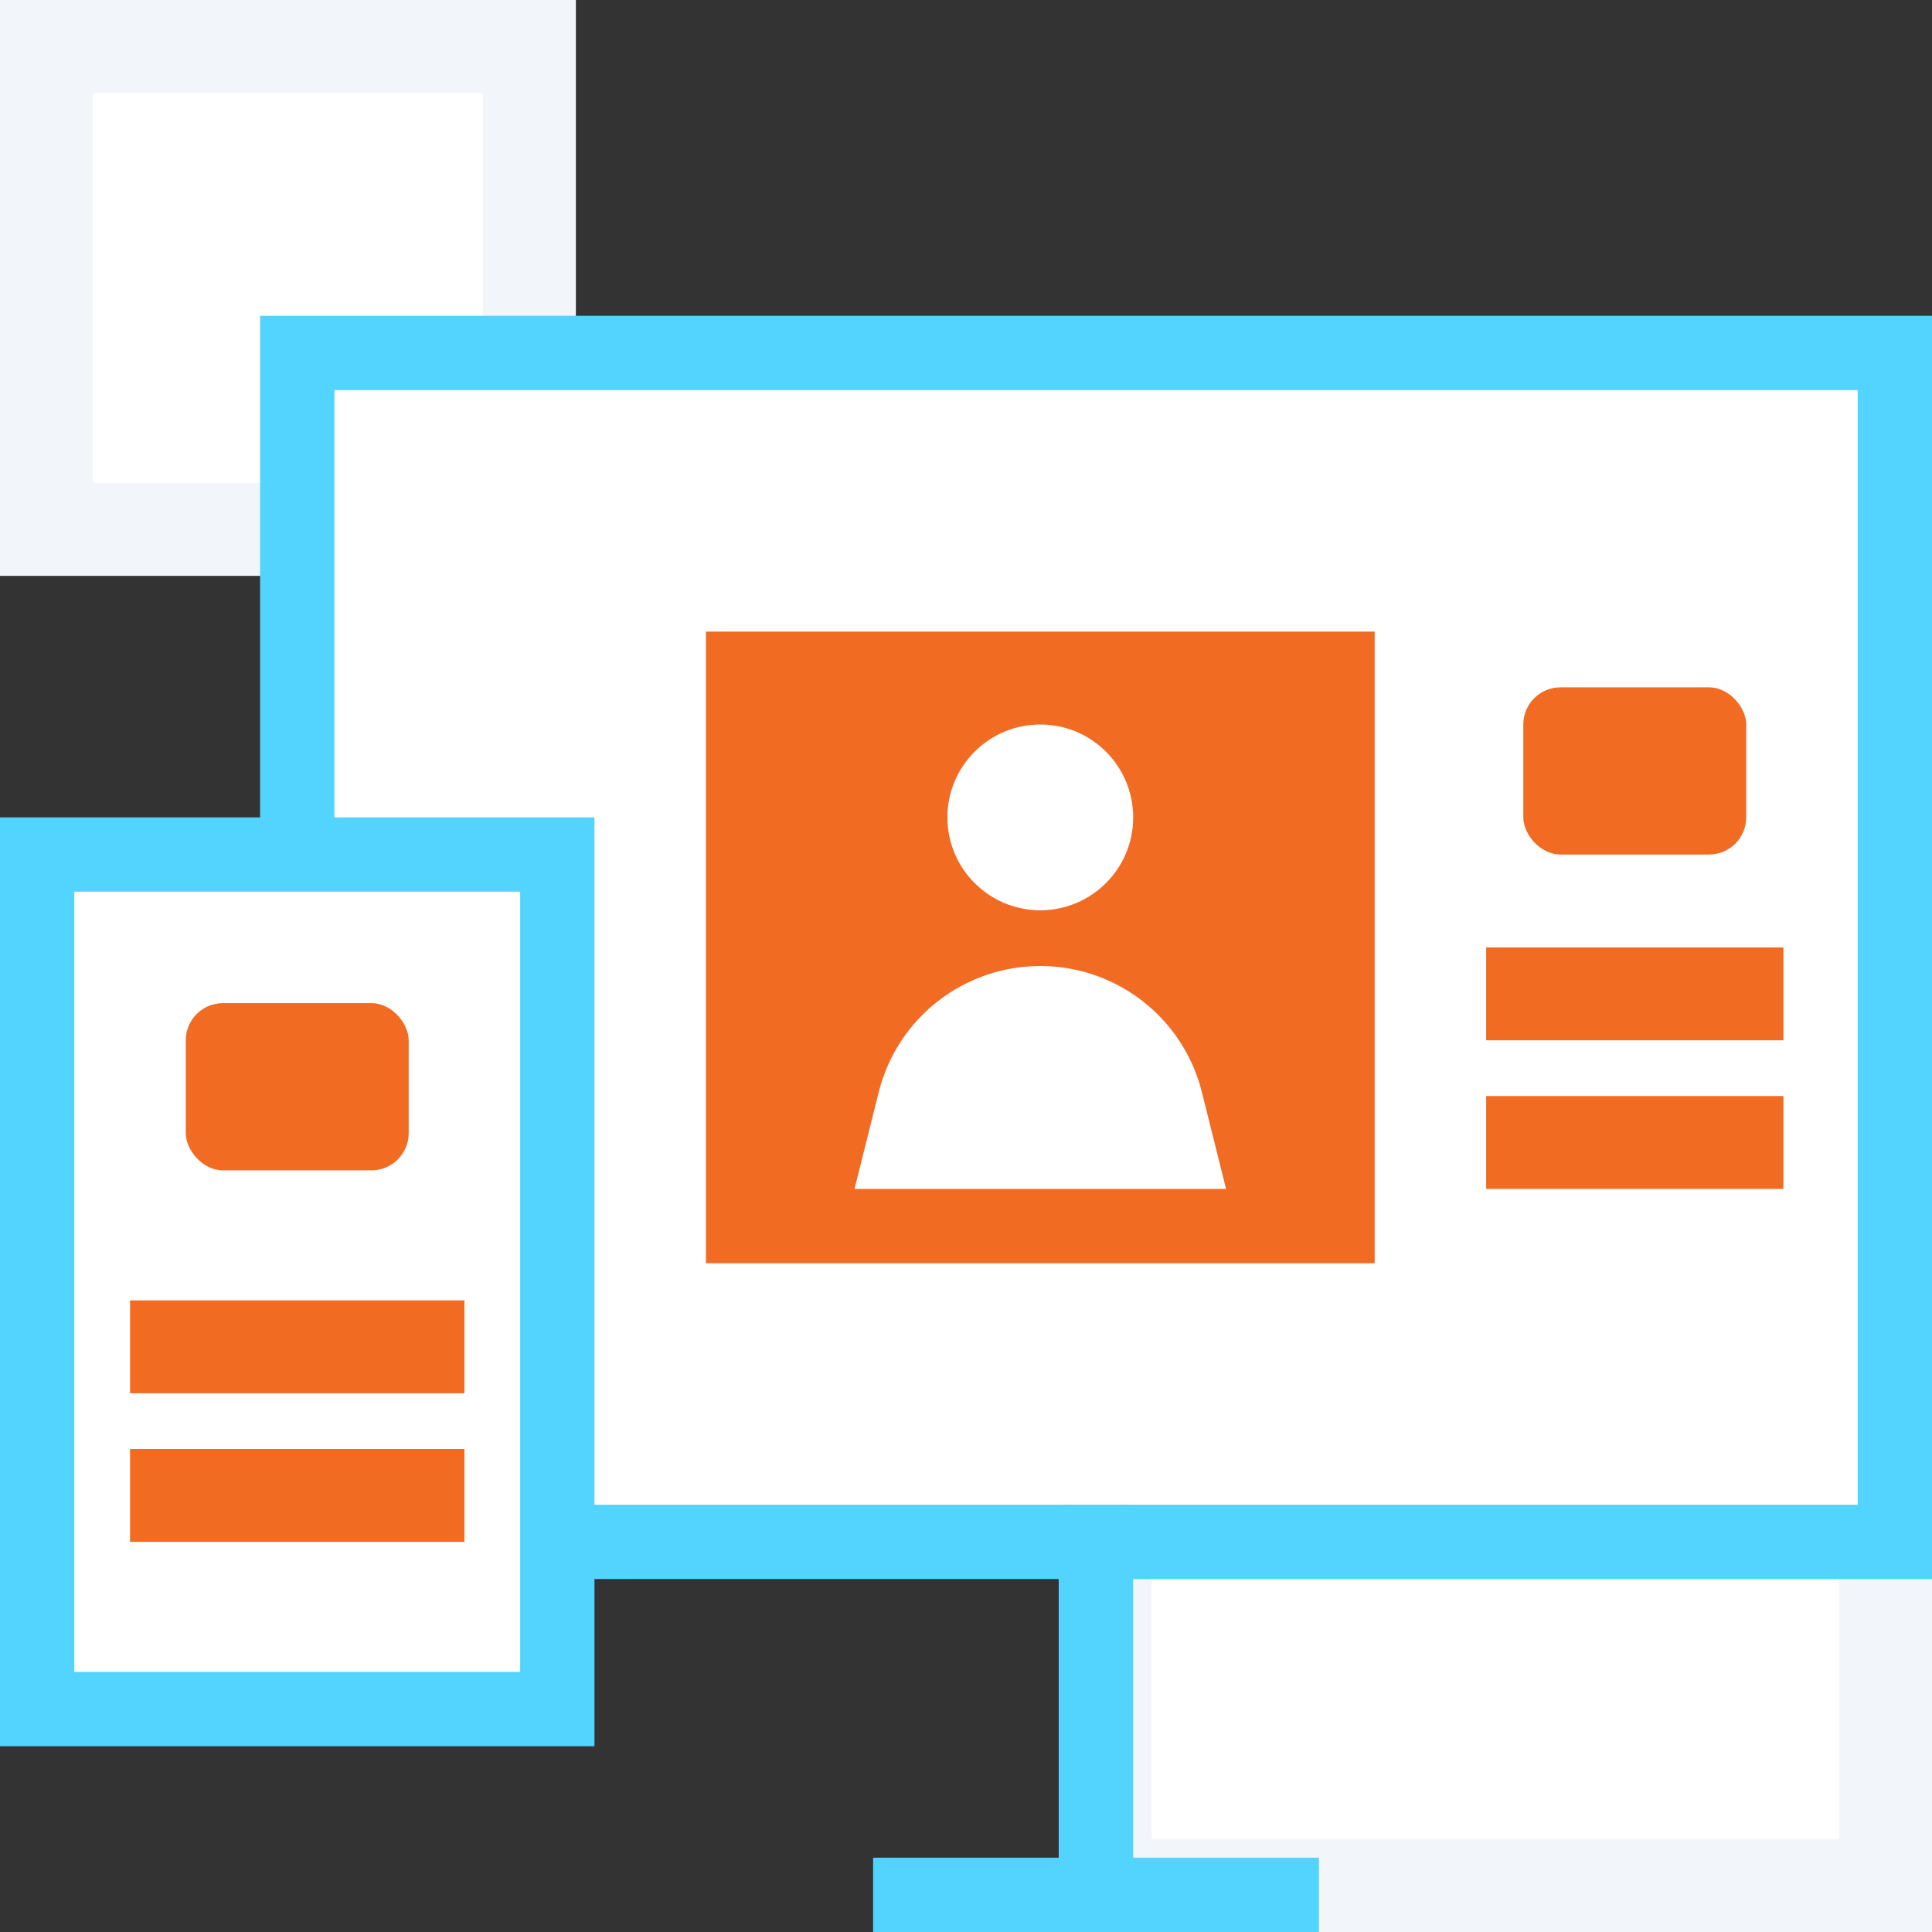 <svg width="104" height="104" viewBox="0 0 104 104" fill="none" xmlns="http://www.w3.org/2000/svg">
<rect x="0" y="0" width="104" height="104" fill="#333333" stroke="none"/>
<rect x="2.5" y="2.5" width="26" height="26" fill="white" stroke="#F2F6FA" stroke-width="5"/>
<rect x="59.5" y="59.5" width="42" height="42" fill="white" stroke="#F2F6FA" stroke-width="5"/>
<rect x="16" y="19" width="86" height="64" fill="white" stroke="#52D4FF" stroke-width="4"/>
<rect x="82" y="37" width="12" height="9" rx="2" fill="#F16B23"/>
<rect x="80" y="51" width="16" height="5" fill="#F16B23"/>
<rect x="80" y="59" width="16" height="5" fill="#F16B23"/>
<rect x="38" y="34" width="36" height="34" fill="#F16B23"/>
<path fill-rule="evenodd" clip-rule="evenodd" d="M47.302 58.791C48.3 54.8 51.886 52 56 52C60.114 52 63.7 54.8 64.698 58.791L66 64H46L47.302 58.791Z" fill="white"/>
<circle cx="56" cy="44" r="5" fill="white"/>
<rect x="57" y="81" width="4" height="23" fill="#52D4FF"/>
<rect x="47" y="100" width="24" height="4" fill="#52D4FF"/>
<rect x="2" y="46" width="28" height="46" fill="white" stroke="#52D4FF" stroke-width="4"/>
<rect x="10" y="54" width="12" height="9" rx="2" fill="#F16B23"/>
<rect x="7" y="70" width="18" height="5" fill="#F16B23"/>
<rect x="7" y="78" width="18" height="5" fill="#F16B23"/>
</svg>
